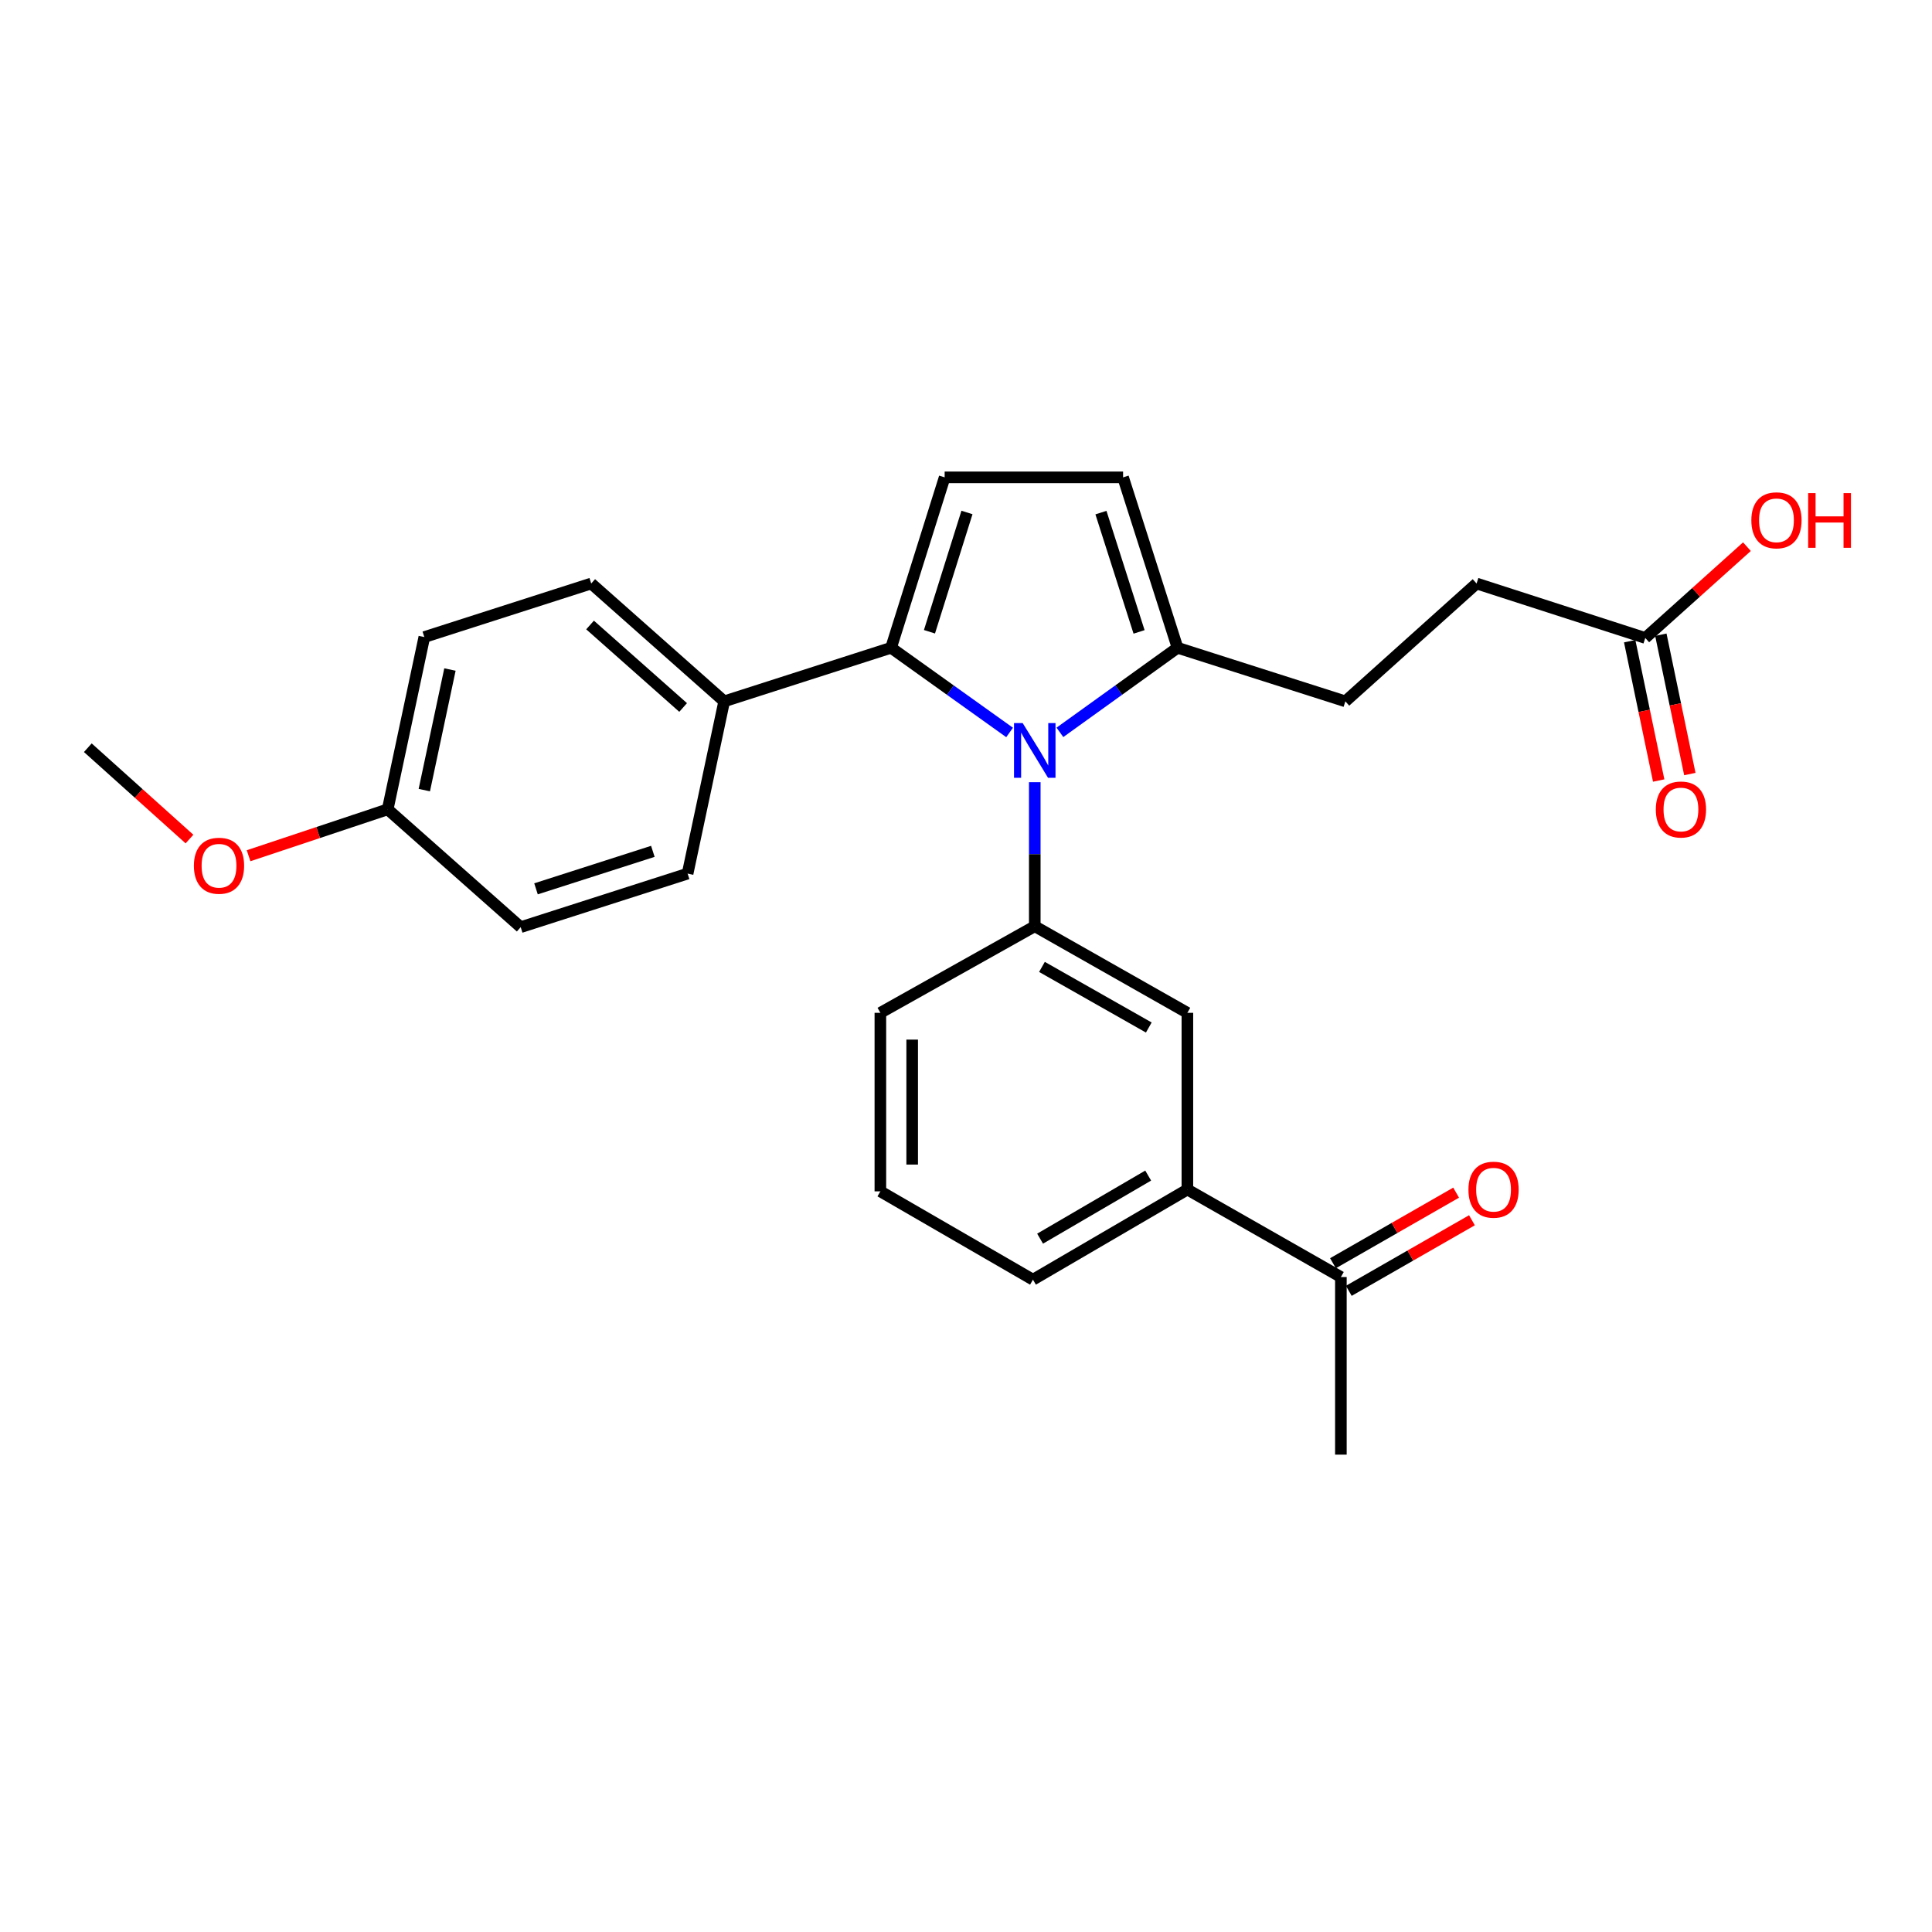 <?xml version='1.0' encoding='iso-8859-1'?>
<svg version='1.1' baseProfile='full'
              xmlns='http://www.w3.org/2000/svg'
                      xmlns:rdkit='http://www.rdkit.org/xml'
                      xmlns:xlink='http://www.w3.org/1999/xlink'
                  xml:space='preserve'
width='1000px' height='1000px' viewBox='0 0 1000 1000'>
<!-- END OF HEADER -->
<rect style='opacity:1.0;fill:#FFFFFF;stroke:none' width='1000' height='1000' x='0' y='0'> </rect>
<path class='bond-0' d='M 522.569,379.12 L 491.894,357.204' style='fill:none;fill-rule:evenodd;stroke:#0000FF;stroke-width:6px;stroke-linecap:butt;stroke-linejoin:miter;stroke-opacity:1' />
<path class='bond-0' d='M 491.894,357.204 L 461.22,335.288' style='fill:none;fill-rule:evenodd;stroke:#000000;stroke-width:6px;stroke-linecap:butt;stroke-linejoin:miter;stroke-opacity:1' />
<path class='bond-1' d='M 535.594,404.861 L 535.594,442.142' style='fill:none;fill-rule:evenodd;stroke:#0000FF;stroke-width:6px;stroke-linecap:butt;stroke-linejoin:miter;stroke-opacity:1' />
<path class='bond-1' d='M 535.594,442.142 L 535.594,479.424' style='fill:none;fill-rule:evenodd;stroke:#000000;stroke-width:6px;stroke-linecap:butt;stroke-linejoin:miter;stroke-opacity:1' />
<path class='bond-3' d='M 548.609,379.067 L 579.05,357.177' style='fill:none;fill-rule:evenodd;stroke:#0000FF;stroke-width:6px;stroke-linecap:butt;stroke-linejoin:miter;stroke-opacity:1' />
<path class='bond-3' d='M 579.05,357.177 L 609.492,335.288' style='fill:none;fill-rule:evenodd;stroke:#000000;stroke-width:6px;stroke-linecap:butt;stroke-linejoin:miter;stroke-opacity:1' />
<path class='bond-2' d='M 461.22,335.288 L 488.951,247.08' style='fill:none;fill-rule:evenodd;stroke:#000000;stroke-width:6px;stroke-linecap:butt;stroke-linejoin:miter;stroke-opacity:1' />
<path class='bond-2' d='M 481.09,326.996 L 500.502,265.251' style='fill:none;fill-rule:evenodd;stroke:#000000;stroke-width:6px;stroke-linecap:butt;stroke-linejoin:miter;stroke-opacity:1' />
<path class='bond-6' d='M 461.22,335.288 L 374.834,363.019' style='fill:none;fill-rule:evenodd;stroke:#000000;stroke-width:6px;stroke-linecap:butt;stroke-linejoin:miter;stroke-opacity:1' />
<path class='bond-5' d='M 535.594,479.424 L 614.588,524.236' style='fill:none;fill-rule:evenodd;stroke:#000000;stroke-width:6px;stroke-linecap:butt;stroke-linejoin:miter;stroke-opacity:1' />
<path class='bond-5' d='M 539.317,500.47 L 594.613,531.838' style='fill:none;fill-rule:evenodd;stroke:#000000;stroke-width:6px;stroke-linecap:butt;stroke-linejoin:miter;stroke-opacity:1' />
<path class='bond-20' d='M 535.594,479.424 L 455.676,524.236' style='fill:none;fill-rule:evenodd;stroke:#000000;stroke-width:6px;stroke-linecap:butt;stroke-linejoin:miter;stroke-opacity:1' />
<path class='bond-26' d='M 488.951,247.08 L 581.303,247.08' style='fill:none;fill-rule:evenodd;stroke:#000000;stroke-width:6px;stroke-linecap:butt;stroke-linejoin:miter;stroke-opacity:1' />
<path class='bond-4' d='M 609.492,335.288 L 581.303,247.08' style='fill:none;fill-rule:evenodd;stroke:#000000;stroke-width:6px;stroke-linecap:butt;stroke-linejoin:miter;stroke-opacity:1' />
<path class='bond-4' d='M 589.576,327.07 L 569.844,265.325' style='fill:none;fill-rule:evenodd;stroke:#000000;stroke-width:6px;stroke-linecap:butt;stroke-linejoin:miter;stroke-opacity:1' />
<path class='bond-10' d='M 609.492,335.288 L 696.354,363.019' style='fill:none;fill-rule:evenodd;stroke:#000000;stroke-width:6px;stroke-linecap:butt;stroke-linejoin:miter;stroke-opacity:1' />
<path class='bond-7' d='M 614.588,524.236 L 614.588,615.7' style='fill:none;fill-rule:evenodd;stroke:#000000;stroke-width:6px;stroke-linecap:butt;stroke-linejoin:miter;stroke-opacity:1' />
<path class='bond-13' d='M 374.834,363.019 L 306.014,302.021' style='fill:none;fill-rule:evenodd;stroke:#000000;stroke-width:6px;stroke-linecap:butt;stroke-linejoin:miter;stroke-opacity:1' />
<path class='bond-13' d='M 353.587,366.193 L 305.413,323.495' style='fill:none;fill-rule:evenodd;stroke:#000000;stroke-width:6px;stroke-linecap:butt;stroke-linejoin:miter;stroke-opacity:1' />
<path class='bond-14' d='M 374.834,363.019 L 355.904,452.177' style='fill:none;fill-rule:evenodd;stroke:#000000;stroke-width:6px;stroke-linecap:butt;stroke-linejoin:miter;stroke-opacity:1' />
<path class='bond-9' d='M 614.588,615.7 L 694.039,660.989' style='fill:none;fill-rule:evenodd;stroke:#000000;stroke-width:6px;stroke-linecap:butt;stroke-linejoin:miter;stroke-opacity:1' />
<path class='bond-27' d='M 614.588,615.7 L 534.661,662.352' style='fill:none;fill-rule:evenodd;stroke:#000000;stroke-width:6px;stroke-linecap:butt;stroke-linejoin:miter;stroke-opacity:1' />
<path class='bond-27' d='M 594.297,608.475 L 538.348,641.131' style='fill:none;fill-rule:evenodd;stroke:#000000;stroke-width:6px;stroke-linecap:butt;stroke-linejoin:miter;stroke-opacity:1' />
<path class='bond-8' d='M 851.588,330.21 L 764.277,302.021' style='fill:none;fill-rule:evenodd;stroke:#000000;stroke-width:6px;stroke-linecap:butt;stroke-linejoin:miter;stroke-opacity:1' />
<path class='bond-11' d='M 843.526,331.888 L 851.032,367.946' style='fill:none;fill-rule:evenodd;stroke:#000000;stroke-width:6px;stroke-linecap:butt;stroke-linejoin:miter;stroke-opacity:1' />
<path class='bond-11' d='M 851.032,367.946 L 858.537,404.004' style='fill:none;fill-rule:evenodd;stroke:#FF0000;stroke-width:6px;stroke-linecap:butt;stroke-linejoin:miter;stroke-opacity:1' />
<path class='bond-11' d='M 859.649,328.532 L 867.155,364.59' style='fill:none;fill-rule:evenodd;stroke:#000000;stroke-width:6px;stroke-linecap:butt;stroke-linejoin:miter;stroke-opacity:1' />
<path class='bond-11' d='M 867.155,364.59 L 874.66,400.648' style='fill:none;fill-rule:evenodd;stroke:#FF0000;stroke-width:6px;stroke-linecap:butt;stroke-linejoin:miter;stroke-opacity:1' />
<path class='bond-17' d='M 851.588,330.21 L 877.899,306.582' style='fill:none;fill-rule:evenodd;stroke:#000000;stroke-width:6px;stroke-linecap:butt;stroke-linejoin:miter;stroke-opacity:1' />
<path class='bond-17' d='M 877.899,306.582 L 904.211,282.954' style='fill:none;fill-rule:evenodd;stroke:#FF0000;stroke-width:6px;stroke-linecap:butt;stroke-linejoin:miter;stroke-opacity:1' />
<path class='bond-12' d='M 698.133,668.133 L 730.006,649.866' style='fill:none;fill-rule:evenodd;stroke:#000000;stroke-width:6px;stroke-linecap:butt;stroke-linejoin:miter;stroke-opacity:1' />
<path class='bond-12' d='M 730.006,649.866 L 761.878,631.6' style='fill:none;fill-rule:evenodd;stroke:#FF0000;stroke-width:6px;stroke-linecap:butt;stroke-linejoin:miter;stroke-opacity:1' />
<path class='bond-12' d='M 689.945,653.845 L 721.817,635.578' style='fill:none;fill-rule:evenodd;stroke:#000000;stroke-width:6px;stroke-linecap:butt;stroke-linejoin:miter;stroke-opacity:1' />
<path class='bond-12' d='M 721.817,635.578 L 753.689,617.312' style='fill:none;fill-rule:evenodd;stroke:#FF0000;stroke-width:6px;stroke-linecap:butt;stroke-linejoin:miter;stroke-opacity:1' />
<path class='bond-24' d='M 694.039,660.989 L 694.039,752.92' style='fill:none;fill-rule:evenodd;stroke:#000000;stroke-width:6px;stroke-linecap:butt;stroke-linejoin:miter;stroke-opacity:1' />
<path class='bond-15' d='M 696.354,363.019 L 764.277,302.021' style='fill:none;fill-rule:evenodd;stroke:#000000;stroke-width:6px;stroke-linecap:butt;stroke-linejoin:miter;stroke-opacity:1' />
<path class='bond-19' d='M 306.014,302.021 L 219.627,329.743' style='fill:none;fill-rule:evenodd;stroke:#000000;stroke-width:6px;stroke-linecap:butt;stroke-linejoin:miter;stroke-opacity:1' />
<path class='bond-18' d='M 355.904,452.177 L 269.509,479.899' style='fill:none;fill-rule:evenodd;stroke:#000000;stroke-width:6px;stroke-linecap:butt;stroke-linejoin:miter;stroke-opacity:1' />
<path class='bond-18' d='M 337.913,440.655 L 277.436,460.06' style='fill:none;fill-rule:evenodd;stroke:#000000;stroke-width:6px;stroke-linecap:butt;stroke-linejoin:miter;stroke-opacity:1' />
<path class='bond-16' d='M 200.67,418.911 L 269.509,479.899' style='fill:none;fill-rule:evenodd;stroke:#000000;stroke-width:6px;stroke-linecap:butt;stroke-linejoin:miter;stroke-opacity:1' />
<path class='bond-21' d='M 200.67,418.911 L 164.665,430.916' style='fill:none;fill-rule:evenodd;stroke:#000000;stroke-width:6px;stroke-linecap:butt;stroke-linejoin:miter;stroke-opacity:1' />
<path class='bond-21' d='M 164.665,430.916 L 128.661,442.922' style='fill:none;fill-rule:evenodd;stroke:#FF0000;stroke-width:6px;stroke-linecap:butt;stroke-linejoin:miter;stroke-opacity:1' />
<path class='bond-28' d='M 200.67,418.911 L 219.627,329.743' style='fill:none;fill-rule:evenodd;stroke:#000000;stroke-width:6px;stroke-linecap:butt;stroke-linejoin:miter;stroke-opacity:1' />
<path class='bond-28' d='M 219.622,408.96 L 232.892,346.543' style='fill:none;fill-rule:evenodd;stroke:#000000;stroke-width:6px;stroke-linecap:butt;stroke-linejoin:miter;stroke-opacity:1' />
<path class='bond-23' d='M 455.676,524.236 L 455.676,616.643' style='fill:none;fill-rule:evenodd;stroke:#000000;stroke-width:6px;stroke-linecap:butt;stroke-linejoin:miter;stroke-opacity:1' />
<path class='bond-23' d='M 472.144,538.097 L 472.144,602.782' style='fill:none;fill-rule:evenodd;stroke:#000000;stroke-width:6px;stroke-linecap:butt;stroke-linejoin:miter;stroke-opacity:1' />
<path class='bond-25' d='M 98.078,434.294 L 71.766,410.655' style='fill:none;fill-rule:evenodd;stroke:#FF0000;stroke-width:6px;stroke-linecap:butt;stroke-linejoin:miter;stroke-opacity:1' />
<path class='bond-25' d='M 71.766,410.655 L 45.455,387.017' style='fill:none;fill-rule:evenodd;stroke:#000000;stroke-width:6px;stroke-linecap:butt;stroke-linejoin:miter;stroke-opacity:1' />
<path class='bond-22' d='M 534.661,662.352 L 455.676,616.643' style='fill:none;fill-rule:evenodd;stroke:#000000;stroke-width:6px;stroke-linecap:butt;stroke-linejoin:miter;stroke-opacity:1' />
<path  class='atom-0' d='M 529.334 374.266
L 538.614 389.266
Q 539.534 390.746, 541.014 393.426
Q 542.494 396.106, 542.574 396.266
L 542.574 374.266
L 546.334 374.266
L 546.334 402.586
L 542.454 402.586
L 532.494 386.186
Q 531.334 384.266, 530.094 382.066
Q 528.894 379.866, 528.534 379.186
L 528.534 402.586
L 524.854 402.586
L 524.854 374.266
L 529.334 374.266
' fill='#0000FF'/>
<path  class='atom-12' d='M 857.051 418.991
Q 857.051 412.191, 860.411 408.391
Q 863.771 404.591, 870.051 404.591
Q 876.331 404.591, 879.691 408.391
Q 883.051 412.191, 883.051 418.991
Q 883.051 425.871, 879.651 429.791
Q 876.251 433.671, 870.051 433.671
Q 863.811 433.671, 860.411 429.791
Q 857.051 425.911, 857.051 418.991
M 870.051 430.471
Q 874.371 430.471, 876.691 427.591
Q 879.051 424.671, 879.051 418.991
Q 879.051 413.431, 876.691 410.631
Q 874.371 407.791, 870.051 407.791
Q 865.731 407.791, 863.371 410.591
Q 861.051 413.391, 861.051 418.991
Q 861.051 424.711, 863.371 427.591
Q 865.731 430.471, 870.051 430.471
' fill='#FF0000'/>
<path  class='atom-13' d='M 760.06 615.78
Q 760.06 608.98, 763.42 605.18
Q 766.78 601.38, 773.06 601.38
Q 779.34 601.38, 782.7 605.18
Q 786.06 608.98, 786.06 615.78
Q 786.06 622.66, 782.66 626.58
Q 779.26 630.46, 773.06 630.46
Q 766.82 630.46, 763.42 626.58
Q 760.06 622.7, 760.06 615.78
M 773.06 627.26
Q 777.38 627.26, 779.7 624.38
Q 782.06 621.46, 782.06 615.78
Q 782.06 610.22, 779.7 607.42
Q 777.38 604.58, 773.06 604.58
Q 768.74 604.58, 766.38 607.38
Q 764.06 610.18, 764.06 615.78
Q 764.06 621.5, 766.38 624.38
Q 768.74 627.26, 773.06 627.26
' fill='#FF0000'/>
<path  class='atom-18' d='M 906.493 269.311
Q 906.493 262.511, 909.853 258.711
Q 913.213 254.911, 919.493 254.911
Q 925.773 254.911, 929.133 258.711
Q 932.493 262.511, 932.493 269.311
Q 932.493 276.191, 929.093 280.111
Q 925.693 283.991, 919.493 283.991
Q 913.253 283.991, 909.853 280.111
Q 906.493 276.231, 906.493 269.311
M 919.493 280.791
Q 923.813 280.791, 926.133 277.911
Q 928.493 274.991, 928.493 269.311
Q 928.493 263.751, 926.133 260.951
Q 923.813 258.111, 919.493 258.111
Q 915.173 258.111, 912.813 260.911
Q 910.493 263.711, 910.493 269.311
Q 910.493 275.031, 912.813 277.911
Q 915.173 280.791, 919.493 280.791
' fill='#FF0000'/>
<path  class='atom-18' d='M 935.893 255.231
L 939.733 255.231
L 939.733 267.271
L 954.213 267.271
L 954.213 255.231
L 958.053 255.231
L 958.053 283.551
L 954.213 283.551
L 954.213 270.471
L 939.733 270.471
L 939.733 283.551
L 935.893 283.551
L 935.893 255.231
' fill='#FF0000'/>
<path  class='atom-22' d='M 100.36 448.104
Q 100.36 441.304, 103.72 437.504
Q 107.08 433.704, 113.36 433.704
Q 119.64 433.704, 123 437.504
Q 126.36 441.304, 126.36 448.104
Q 126.36 454.984, 122.96 458.904
Q 119.56 462.784, 113.36 462.784
Q 107.12 462.784, 103.72 458.904
Q 100.36 455.024, 100.36 448.104
M 113.36 459.584
Q 117.68 459.584, 120 456.704
Q 122.36 453.784, 122.36 448.104
Q 122.36 442.544, 120 439.744
Q 117.68 436.904, 113.36 436.904
Q 109.04 436.904, 106.68 439.704
Q 104.36 442.504, 104.36 448.104
Q 104.36 453.824, 106.68 456.704
Q 109.04 459.584, 113.36 459.584
' fill='#FF0000'/>
</svg>
